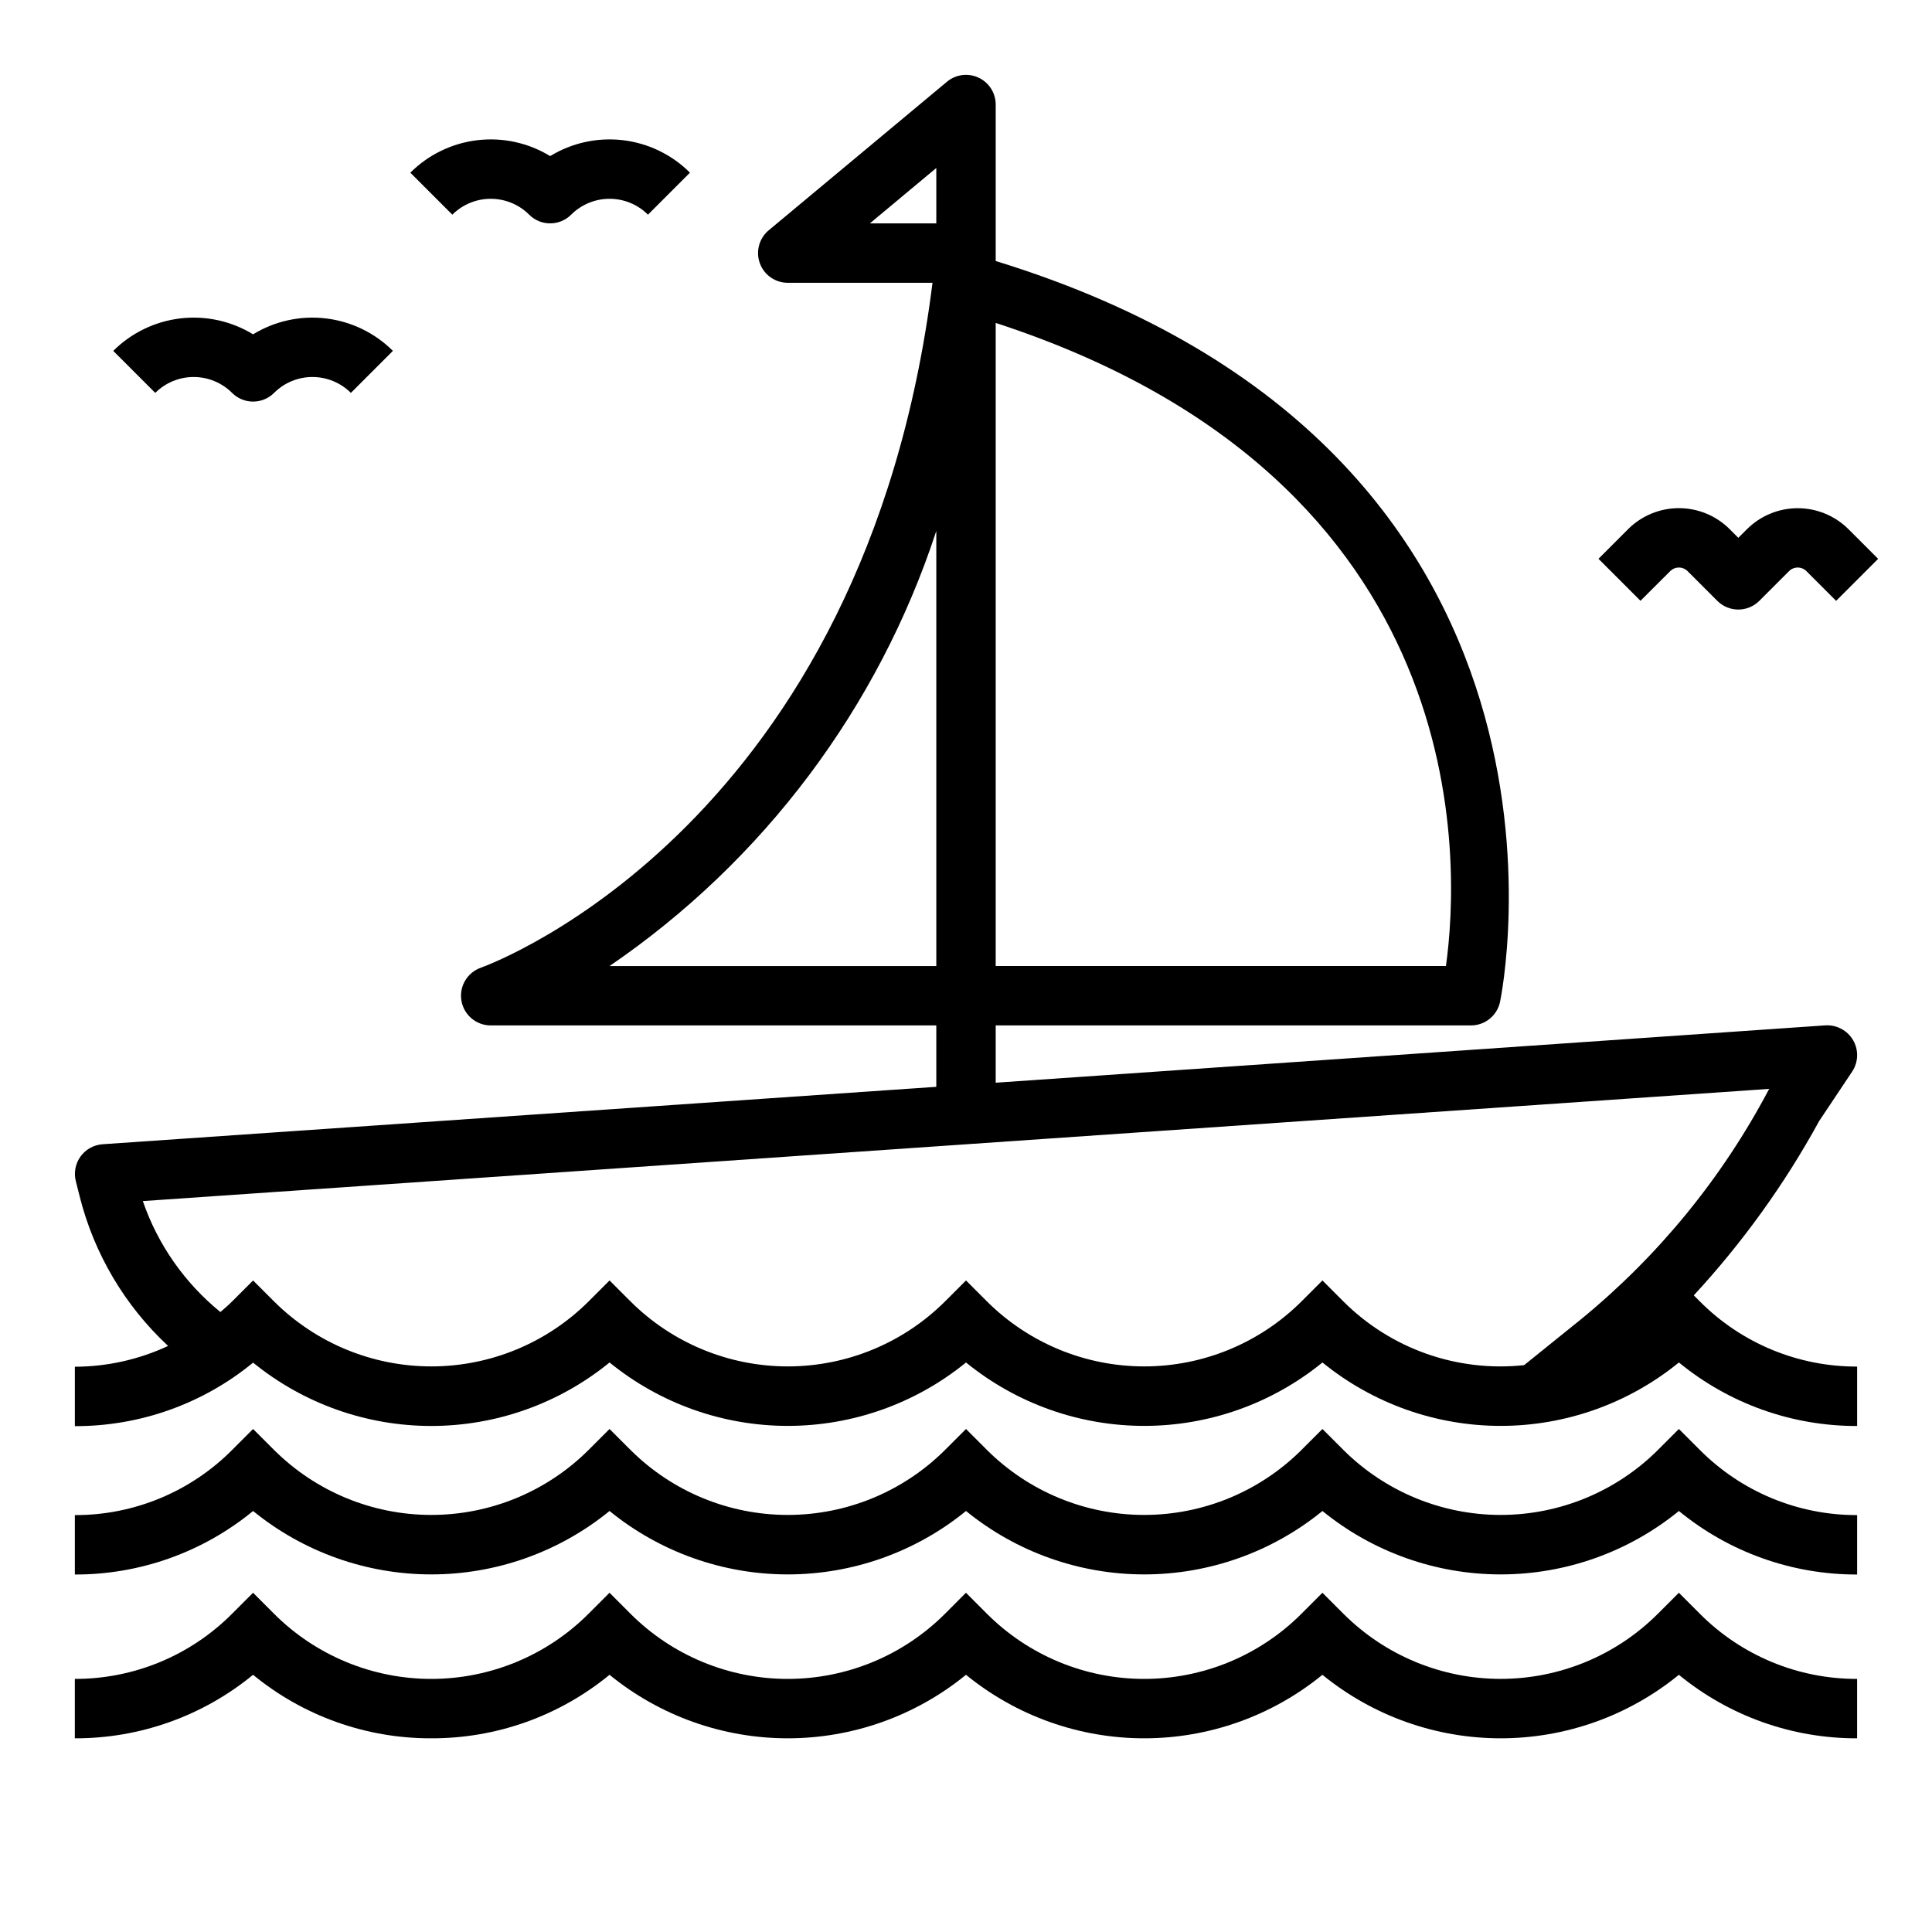 <?xml version="1.0" encoding="UTF-8"?>
<!-- The Best Svg Icon site in the world: iconSvg.co, Visit us! https://iconsvg.co -->
<svg fill="#000000" width="800px" height="800px" version="1.1" viewBox="144 144 512 512" xmlns="http://www.w3.org/2000/svg">
 <g>
  <path d="m305.54 544.43c13.34 10.871 30.023 16.805 47.23 16.805 17.211 0 33.891-5.934 47.234-16.805 13.34 10.871 30.023 16.805 47.23 16.805s33.891-5.934 47.23-16.805c13.344 10.871 30.027 16.805 47.234 16.805 17.207 0 33.891-5.934 47.23-16.805 13.312 10.93 30.012 16.879 47.234 16.832v-15.746c-15.637 0.047-30.641-6.168-41.668-17.254l-5.566-5.566-5.566 5.566h0.004c-11.066 11.023-26.051 17.211-41.668 17.211-15.617 0-30.602-6.188-41.668-17.211l-5.566-5.566-5.566 5.566h0.004c-11.066 11.023-26.051 17.211-41.668 17.211-15.617 0-30.602-6.188-41.668-17.211l-5.562-5.566-5.566 5.566c-11.066 11.023-26.047 17.211-41.668 17.211-15.617 0-30.602-6.188-41.664-17.211l-5.566-5.566-5.566 5.566c-11.066 11.023-26.047 17.211-41.668 17.211-15.617 0-30.602-6.188-41.664-17.211l-5.566-5.566-5.566 5.566c-11.027 11.086-26.031 17.301-41.668 17.254v15.746c17.223 0.047 33.926-5.902 47.234-16.832 13.34 10.871 30.023 16.805 47.23 16.805 17.211 0 33.891-5.934 47.234-16.805z"/>
  <path d="m305.54 505.07c13.34 10.867 30.023 16.805 47.23 16.805 17.211 0 33.891-5.938 47.234-16.805 13.34 10.867 30.023 16.805 47.23 16.805s33.891-5.938 47.23-16.805c13.344 10.867 30.027 16.805 47.234 16.805 17.207 0 33.891-5.938 47.23-16.805 13.312 10.93 30.012 16.879 47.234 16.832v-15.746c-15.637 0.043-30.641-6.168-41.668-17.254l-1.621-1.621c12.922-13.977 24.078-29.484 33.219-46.18l8.746-13.113c1.668-2.496 1.766-5.727 0.262-8.32-1.512-2.594-4.352-4.117-7.348-3.938l-219.88 15.199v-15.184h125.95c3.691 0.004 6.887-2.559 7.691-6.164 0.324-1.473 30.27-146.03-133.64-196.41v-41.461c0-3.059-1.766-5.84-4.535-7.133-2.769-1.297-6.039-0.875-8.383 1.086l-47.23 39.359h-0.004c-2.543 2.125-3.488 5.613-2.356 8.73 1.129 3.117 4.09 5.191 7.402 5.188h38.359c-17.984 143-115.5 180-119.72 181.52-3.609 1.285-5.769 4.981-5.117 8.754 0.652 3.777 3.93 6.531 7.762 6.531h118.08v16.27l-220.95 15.219c-2.328 0.164-4.461 1.348-5.828 3.234-1.367 1.887-1.828 4.281-1.258 6.543l0.992 3.938c3.809 15.238 11.961 29.043 23.465 39.738-7.738 3.609-16.168 5.492-24.711 5.508v15.746c17.223 0.047 33.926-5.902 47.234-16.832 13.348 10.863 30.031 16.789 47.238 16.785 17.207-0.008 33.887-5.949 47.227-16.824zm221.65-105.07h-119.32v-170.42c128.26 41.77 123.01 143.93 119.32 170.42zm-135.06-211.48v14.684h-17.617zm0 96.188v115.3h-86.59c40.77-27.852 71.207-68.379 86.59-115.3zm-210.28 177.59 431.04-29.734-0.227 0.348c-12.375 23.391-29.305 44.062-49.797 60.805l-14.957 12.059c-17.691 1.906-35.297-4.297-47.887-16.875l-5.559-5.566-5.566 5.566h0.004c-11.066 11.023-26.051 17.211-41.668 17.211-15.617 0-30.602-6.188-41.668-17.211l-5.562-5.566-5.566 5.566c-11.066 11.023-26.047 17.211-41.668 17.211-15.617 0-30.602-6.188-41.664-17.211l-5.566-5.566-5.566 5.566c-11.066 11.023-26.047 17.211-41.668 17.211-15.617 0-30.602-6.188-41.664-17.211l-5.566-5.566-5.566 5.566c-0.992 0.992-2.047 1.891-3.094 2.801-9.465-7.688-16.59-17.871-20.562-29.402z"/>
  <path d="m258.3 604.67c17.223 0.051 33.926-5.902 47.234-16.832 13.332 10.887 30.02 16.832 47.23 16.832 17.215 0 33.898-5.945 47.234-16.832 13.332 10.887 30.016 16.832 47.23 16.832 17.215 0 33.898-5.945 47.23-16.832 13.336 10.887 30.02 16.832 47.234 16.832 17.211 0 33.898-5.945 47.23-16.832 13.312 10.93 30.012 16.883 47.234 16.832v-15.746c-15.637 0.043-30.641-6.172-41.668-17.254l-5.566-5.574-5.566 5.566h0.004c-11.055 11.051-26.039 17.258-41.668 17.258-15.629 0-30.617-6.207-41.668-17.258l-5.566-5.566-5.566 5.574h0.004c-11.051 11.051-26.039 17.258-41.668 17.258-15.629 0-30.613-6.207-41.668-17.258l-5.562-5.574-5.566 5.574c-11.051 11.051-26.039 17.258-41.668 17.258-15.625 0-30.613-6.207-41.664-17.258l-5.566-5.574-5.566 5.574c-11.051 11.051-26.039 17.258-41.668 17.258-15.625 0-30.613-6.207-41.664-17.258l-5.566-5.574-5.566 5.566c-11.027 11.086-26.031 17.301-41.668 17.262v15.746c17.223 0.051 33.926-5.902 47.234-16.832 13.309 10.93 30.012 16.883 47.23 16.832z"/>
  <path d="m205.5 248.12c3.074 3.07 8.059 3.07 11.133 0 2.699-2.695 6.359-4.211 10.176-4.211s7.477 1.516 10.18 4.211l11.133-11.133c-4.793-4.777-11.051-7.809-17.77-8.605s-13.512 0.688-19.285 4.215c-5.773-3.527-12.566-5.012-19.285-4.215-6.723 0.797-12.977 3.828-17.77 8.605l11.133 11.133c2.699-2.695 6.359-4.211 10.176-4.211 3.816 0 7.477 1.516 10.18 4.211z"/>
  <path d="m284.23 200.89c3.07 3.074 8.055 3.074 11.129 0 2.703-2.695 6.363-4.207 10.18-4.207s7.477 1.512 10.176 4.207l11.133-11.133v0.004c-4.789-4.781-11.047-7.812-17.766-8.609-6.719-0.793-13.512 0.688-19.289 4.215-5.773-3.527-12.566-5.008-19.285-4.215-6.719 0.797-12.977 3.828-17.766 8.609l11.133 11.133-0.004-0.004c2.703-2.695 6.363-4.207 10.18-4.207s7.477 1.512 10.18 4.207z"/>
  <path d="m586.62 295.36c0.609-0.613 1.441-0.957 2.305-0.957 0.867 0 1.695 0.344 2.309 0.957l7.871 7.871c3.074 3.074 8.059 3.074 11.133 0l7.871-7.871c0.609-0.613 1.441-0.957 2.305-0.957 0.867 0 1.695 0.344 2.309 0.957l7.871 7.871 11.133-11.133-7.871-7.871-0.004 0.004c-3.566-3.555-8.398-5.551-13.438-5.551-5.035 0-9.867 1.996-13.438 5.551l-2.305 2.297-2.305-2.312-0.004-0.004c-3.566-3.551-8.398-5.547-13.438-5.547-5.035 0-9.867 1.996-13.438 5.547l-7.871 7.871 11.133 11.133z"/>
 </g>
</svg>